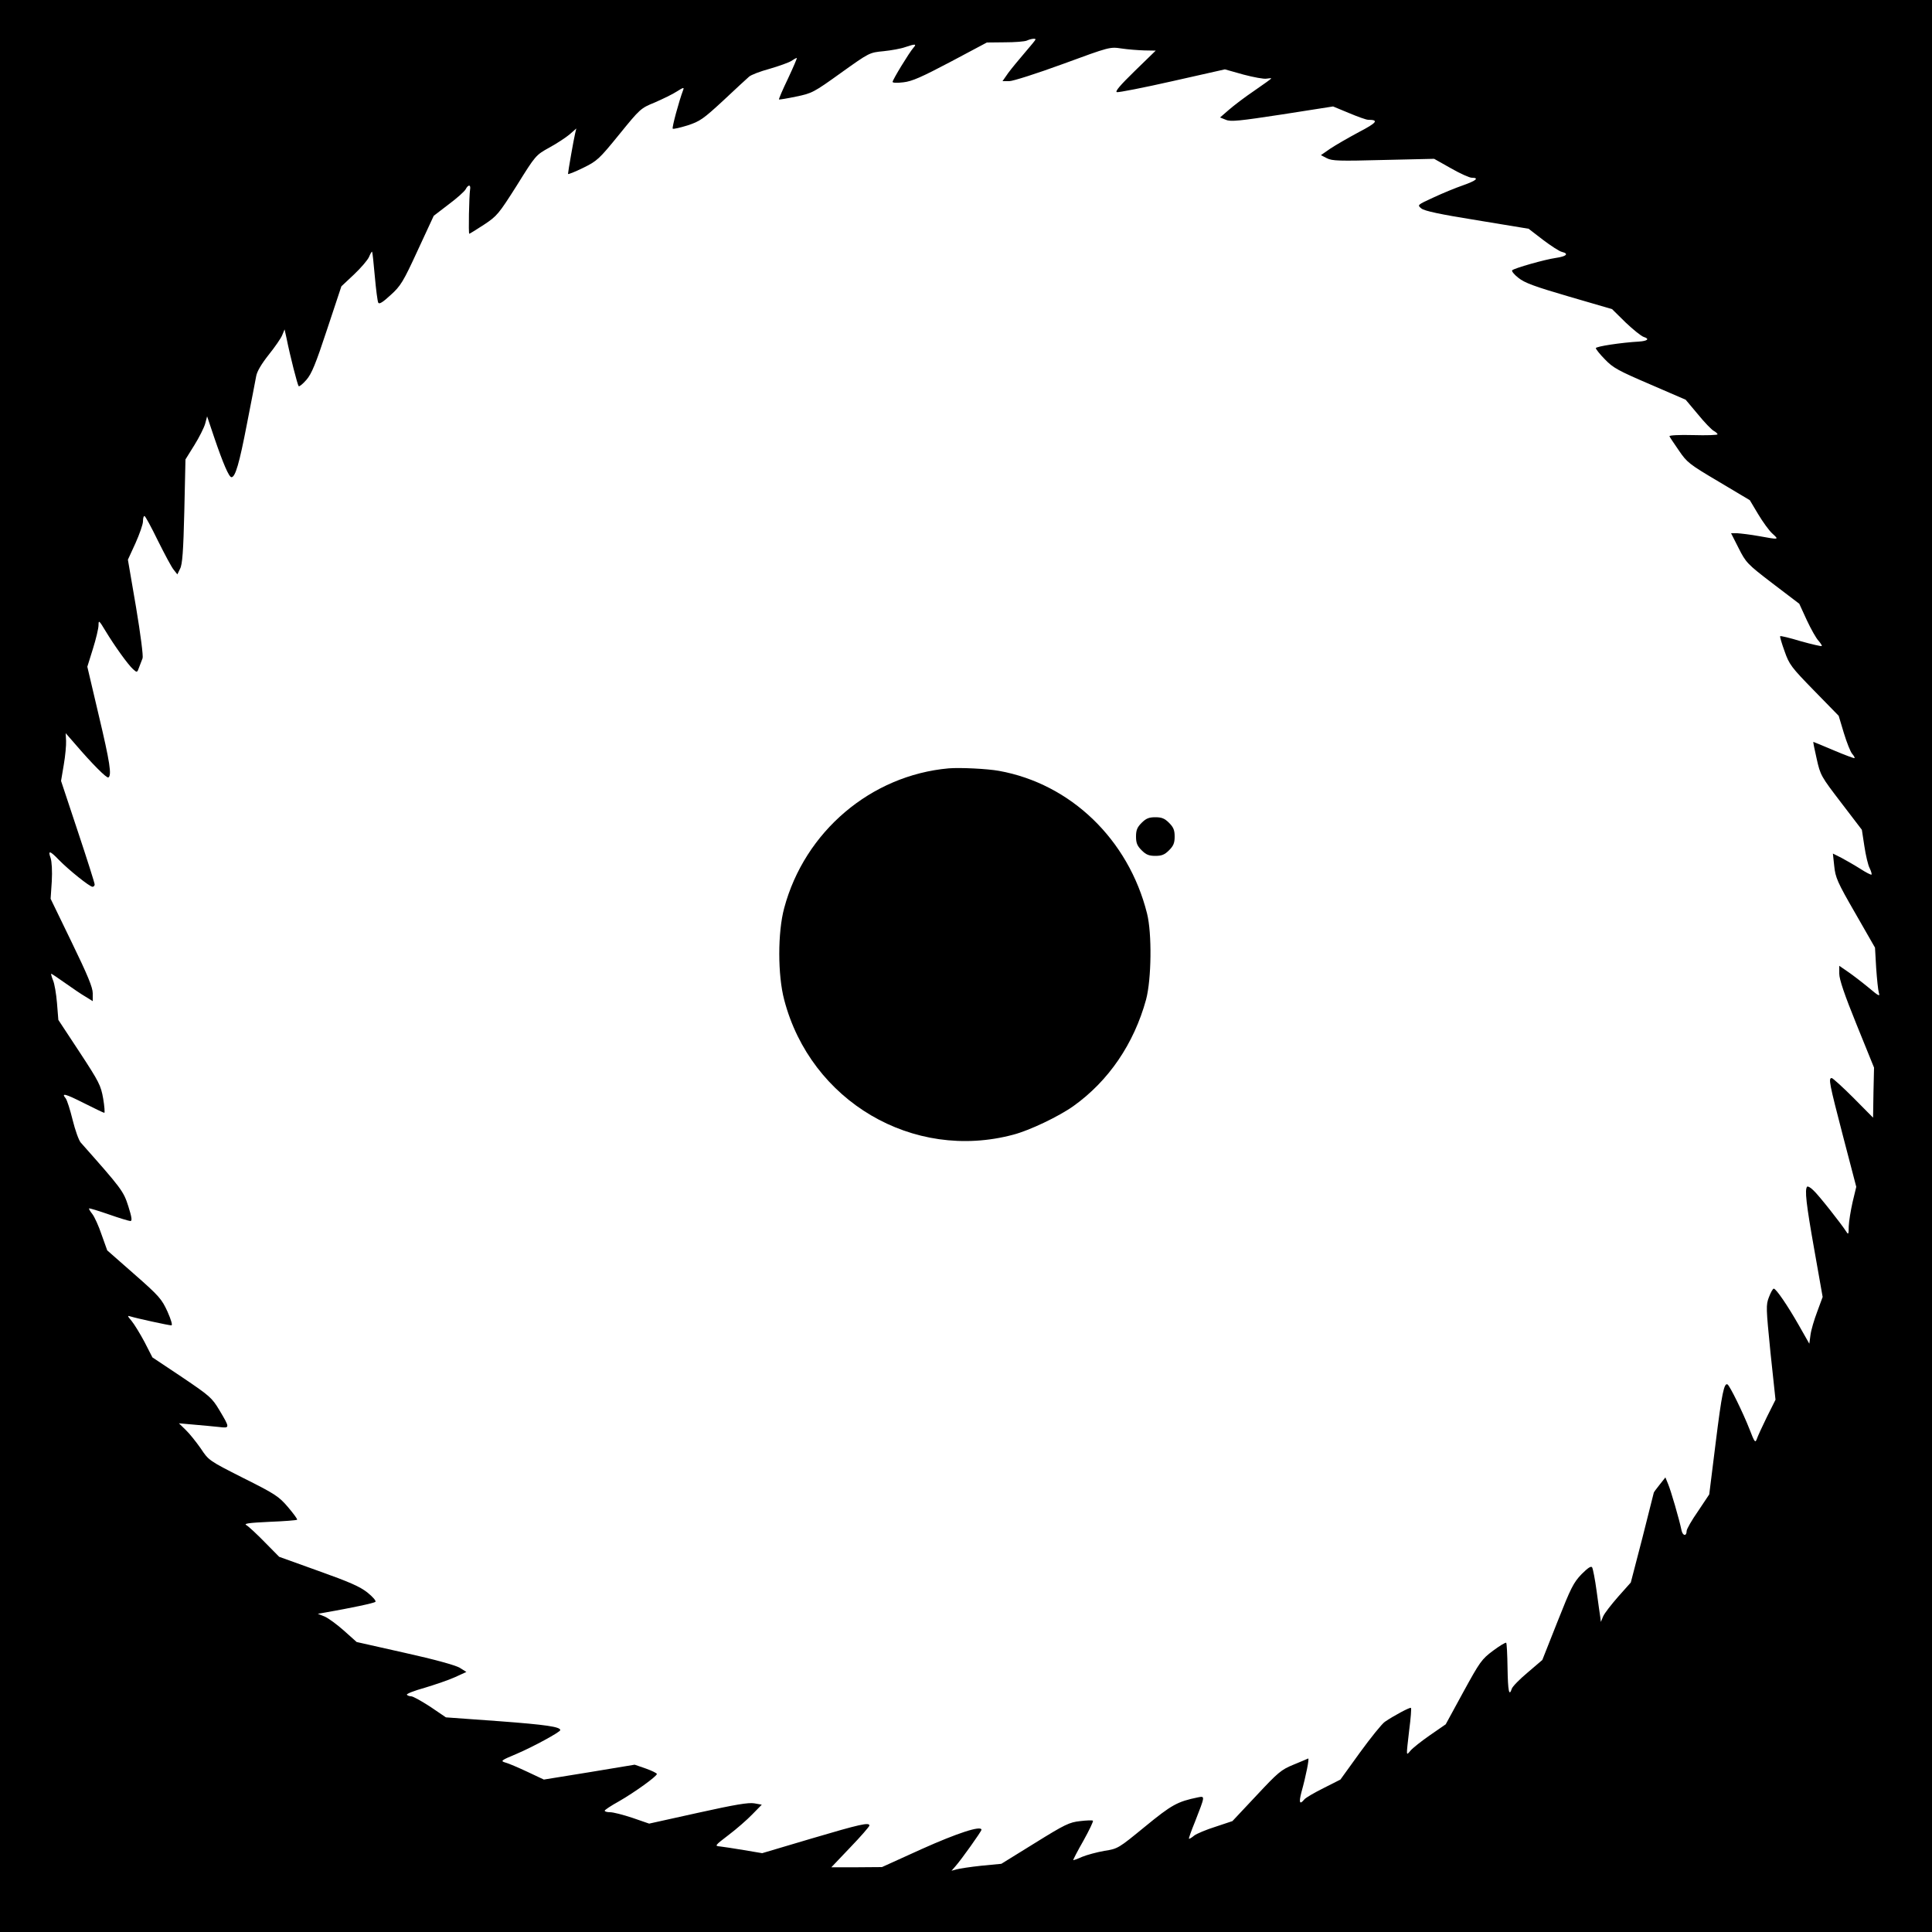 <?xml version="1.0" standalone="no"?>
<!DOCTYPE svg PUBLIC "-//W3C//DTD SVG 20010904//EN"
 "http://www.w3.org/TR/2001/REC-SVG-20010904/DTD/svg10.dtd">
<svg version="1.0" xmlns="http://www.w3.org/2000/svg"
 width="1000pt" height="1000pt" viewBox="0 0 1000 1000"
 preserveAspectRatio="xMidYMid meet">
<g transform="translate(0,1000) scale(0.1,-0.1)"
fill="#000000" stroke="none">
<path d="M0 5000 l0 -5000 5000 0 5000 0 0 5000 0 5000 -5000 0 -5000 0 0
-5000z m5360 4796 c0 -3 -25 -33 -55 -68 -30 -35 -69 -82 -86 -105 l-30 -43
35 0 c19 0 144 40 278 89 242 89 243 89 303 80 33 -5 86 -9 119 -10 l58 -1
-108 -105 c-77 -75 -104 -107 -93 -110 9 -2 138 23 288 57 l271 61 96 -27 c53
-14 107 -24 120 -21 13 2 24 3 24 1 0 -2 -39 -30 -87 -63 -49 -33 -108 -78
-133 -100 l-45 -39 30 -12 c25 -11 70 -6 293 28 l262 41 82 -34 c45 -19 90
-35 99 -35 58 0 46 -15 -48 -64 -54 -29 -120 -67 -147 -85 l-49 -34 31 -16
c27 -14 64 -15 293 -9 l262 6 87 -49 c47 -27 96 -49 108 -49 40 0 23 -15 -45
-39 -38 -13 -106 -41 -153 -63 -85 -39 -85 -39 -63 -57 16 -13 95 -30 288 -61
l267 -44 74 -57 c41 -31 85 -60 99 -63 37 -9 23 -23 -32 -31 -57 -8 -215 -53
-226 -64 -4 -4 10 -22 32 -39 32 -26 84 -45 262 -97 l223 -65 70 -69 c39 -37
81 -71 94 -75 32 -10 20 -21 -25 -24 -90 -5 -223 -25 -223 -34 0 -5 21 -32 48
-59 41 -43 69 -58 232 -128 l185 -80 63 -75 c34 -42 71 -80 82 -86 11 -6 20
-14 20 -18 0 -4 -57 -6 -126 -4 -72 2 -125 -1 -123 -6 2 -5 24 -38 49 -74 42
-62 54 -71 206 -161 l161 -96 43 -72 c24 -40 57 -86 74 -101 35 -32 36 -32
-69 -13 -44 8 -95 14 -113 15 l-32 0 39 -77 c38 -75 44 -82 176 -183 l138
-105 39 -85 c22 -47 49 -95 61 -107 11 -13 19 -25 16 -27 -2 -2 -51 9 -108 25
-56 17 -105 29 -107 26 -2 -2 8 -37 23 -78 24 -69 35 -83 153 -204 l127 -130
27 -90 c15 -49 34 -97 43 -107 9 -10 14 -20 12 -22 -2 -2 -50 16 -107 40 -57
24 -104 44 -106 44 -2 0 6 -39 17 -87 19 -86 23 -92 127 -228 l107 -140 13
-85 c7 -47 19 -98 27 -113 8 -16 12 -31 10 -34 -3 -2 -29 11 -58 30 -30 19
-74 44 -98 57 l-44 22 7 -65 c6 -59 16 -83 109 -244 l102 -178 6 -105 c4 -58
10 -116 14 -129 7 -21 -2 -16 -53 27 -34 28 -82 65 -107 82 l-45 31 0 -41 c0
-29 27 -109 90 -264 l90 -222 -3 -130 -2 -129 -102 103 c-56 56 -107 102 -112
102 -18 0 -13 -26 58 -299 l69 -264 -19 -79 c-10 -44 -19 -100 -20 -126 0 -40
-2 -44 -12 -28 -26 41 -146 193 -171 215 -14 14 -28 22 -32 19 -14 -14 -5 -91
36 -322 l44 -249 -28 -76 c-16 -42 -32 -96 -35 -121 l-6 -45 -54 95 c-58 102
-118 190 -130 190 -5 0 -16 -20 -25 -44 -16 -41 -15 -55 8 -287 l26 -244 -45
-90 c-24 -49 -48 -101 -52 -114 -8 -21 -12 -15 -37 50 -34 87 -102 225 -114
233 -18 11 -30 -46 -62 -304 l-33 -265 -58 -87 c-33 -47 -59 -93 -59 -102 0
-28 -19 -27 -26 1 -12 59 -56 209 -70 242 l-14 34 -30 -38 c-17 -21 -30 -39
-30 -41 0 -1 -27 -107 -59 -234 l-60 -231 -65 -73 c-36 -41 -71 -86 -78 -102
l-12 -29 -3 25 c-2 14 -11 74 -19 135 -8 60 -19 115 -23 122 -5 9 -21 -1 -55
-35 -42 -44 -55 -70 -125 -247 l-78 -197 -76 -65 c-42 -35 -79 -73 -82 -84
-14 -43 -20 -12 -22 107 -1 70 -4 129 -7 131 -3 3 -33 -15 -68 -41 -59 -44
-68 -57 -154 -214 l-91 -167 -81 -56 c-45 -31 -90 -67 -101 -80 -24 -28 -23
-34 -7 106 8 61 12 112 9 115 -4 5 -90 -41 -135 -72 -15 -10 -73 -82 -129
-159 l-101 -140 -87 -44 c-48 -24 -93 -50 -100 -59 -24 -29 -29 -17 -15 37 24
86 42 178 35 175 -3 -2 -38 -16 -76 -32 -64 -26 -80 -40 -193 -161 l-123 -131
-87 -29 c-48 -15 -98 -36 -111 -46 -13 -11 -25 -18 -27 -16 -2 1 12 41 31 87
53 136 53 134 16 127 -107 -22 -136 -38 -275 -152 -137 -112 -139 -114 -210
-125 -39 -7 -91 -21 -115 -31 -24 -11 -45 -18 -46 -17 -1 2 22 47 53 101 30
54 52 100 49 103 -2 3 -33 2 -66 -2 -56 -6 -79 -17 -235 -114 l-173 -107 -104
-10 c-57 -6 -115 -15 -129 -19 l-25 -7 21 24 c30 34 134 180 134 188 0 24
-125 -17 -310 -100 l-205 -93 -131 -1 -131 0 98 103 c55 57 99 108 99 113 0
18 -49 7 -299 -67 l-256 -76 -95 16 c-52 9 -108 17 -124 19 -28 2 -26 5 45 59
41 31 96 79 123 107 l49 50 -39 7 c-30 5 -97 -6 -291 -49 l-253 -56 -87 30
c-48 16 -99 29 -115 29 -15 0 -28 3 -28 8 0 4 33 26 73 48 82 47 197 130 197
142 0 4 -26 17 -57 28 l-58 20 -235 -39 -235 -38 -85 40 c-47 22 -98 44 -114
48 -27 8 -24 11 60 46 82 35 224 112 224 122 0 17 -74 28 -315 46 l-277 20
-81 55 c-45 29 -89 54 -99 54 -9 0 -19 4 -22 8 -3 5 38 21 92 36 53 16 124 40
157 55 l59 27 -35 22 c-23 13 -126 42 -284 77 l-249 56 -66 59 c-36 32 -81 65
-100 73 l-35 14 40 7 c131 23 251 48 258 55 5 5 -14 26 -41 48 -39 31 -94 55
-254 112 l-203 73 -75 76 c-41 42 -84 82 -95 88 -15 8 12 12 119 17 76 3 141
8 144 11 2 3 -19 32 -48 66 -47 55 -67 68 -231 150 -178 90 -179 91 -220 153
-24 34 -58 77 -78 96 l-35 34 79 -7 c44 -4 102 -9 128 -12 58 -7 58 -6 2 88
-38 63 -49 73 -193 170 l-153 102 -41 80 c-23 43 -53 92 -67 109 -22 26 -23
29 -5 23 28 -9 197 -46 211 -46 7 0 -1 28 -20 71 -30 65 -42 80 -172 194
l-140 123 -29 81 c-15 45 -37 93 -48 107 -11 14 -19 27 -17 29 3 2 48 -12 103
-31 54 -19 104 -34 111 -34 10 0 7 20 -11 77 -25 78 -34 90 -246 329 -10 11
-29 64 -42 117 -13 53 -29 103 -36 112 -25 30 -2 24 95 -25 54 -27 101 -50
105 -50 3 0 1 33 -6 74 -12 68 -21 86 -122 240 l-110 167 -7 87 c-4 48 -13
102 -21 119 -7 18 -11 33 -9 33 3 0 35 -22 72 -48 38 -27 85 -59 106 -71 l37
-23 0 41 c0 30 -26 93 -109 264 l-109 225 6 90 c3 53 0 103 -6 121 -15 41 -4
39 43 -10 51 -52 159 -139 174 -139 6 0 11 6 11 12 0 7 -39 130 -87 274 l-87
262 14 83 c8 46 13 102 12 124 l-2 40 48 -55 c88 -103 165 -180 173 -174 18
11 8 78 -50 322 l-59 251 29 93 c16 51 29 106 29 122 0 28 3 25 35 -28 47 -78
118 -177 144 -200 20 -18 21 -18 31 10 6 16 14 37 18 47 4 11 -10 121 -34 265
l-42 245 39 85 c21 47 39 98 39 113 0 16 3 29 8 28 4 0 35 -57 69 -127 35 -70
71 -138 82 -151 l19 -24 14 29 c12 22 17 91 22 298 l6 268 46 74 c25 40 50 90
56 111 l10 38 37 -110 c45 -132 76 -205 89 -205 20 0 41 72 80 275 23 116 44
227 48 248 4 24 27 63 65 111 32 40 64 86 70 102 l12 29 10 -45 c19 -95 57
-243 63 -249 3 -3 21 11 40 33 27 31 48 82 107 261 l74 223 65 61 c36 34 71
75 78 91 7 17 14 29 16 27 2 -2 8 -59 14 -127 6 -68 14 -130 18 -137 5 -9 24
3 64 40 52 47 65 68 140 231 l83 179 77 59 c43 32 82 67 88 78 14 27 28 25 23
-2 -5 -33 -9 -228 -4 -228 2 0 36 21 76 47 68 45 76 55 170 203 97 156 98 157
168 196 39 21 87 53 106 69 l34 30 -6 -25 c-7 -28 -37 -199 -37 -210 0 -4 35
10 78 31 73 36 82 44 187 173 108 133 111 136 185 166 41 18 93 43 114 57 33
21 38 22 32 7 -21 -55 -59 -195 -54 -200 4 -3 38 5 77 17 64 21 81 33 184 128
62 58 122 114 134 124 11 10 59 28 107 41 48 14 98 32 111 40 13 9 26 16 29
16 3 0 -18 -48 -45 -106 -28 -58 -49 -107 -47 -109 2 -1 41 5 88 15 83 17 91
21 233 123 147 105 147 105 220 112 39 4 90 13 112 21 53 18 61 17 43 -3 -22
-25 -108 -166 -108 -177 0 -5 24 -6 56 -2 45 5 94 27 244 106 l188 100 93 1
c52 0 103 4 114 9 22 10 45 12 45 6z"/>
<path d="M4910 6023 c-402 -36 -745 -327 -851 -723 -34 -125 -34 -347 0 -475
137 -525 667 -837 1186 -698 84 22 235 94 311 148 182 130 313 322 376 551 28
105 31 343 5 446 -96 383 -395 671 -766 738 -60 11 -203 18 -261 13z"/>
<path d="M5909 5741 c-23 -23 -29 -38 -29 -71 0 -33 6 -48 29 -71 23 -23 38
-29 71 -29 33 0 48 6 71 29 23 23 29 38 29 71 0 33 -6 48 -29 71 -23 23 -38
29 -71 29 -33 0 -48 -6 -71 -29z"/>
</g>
</svg>
